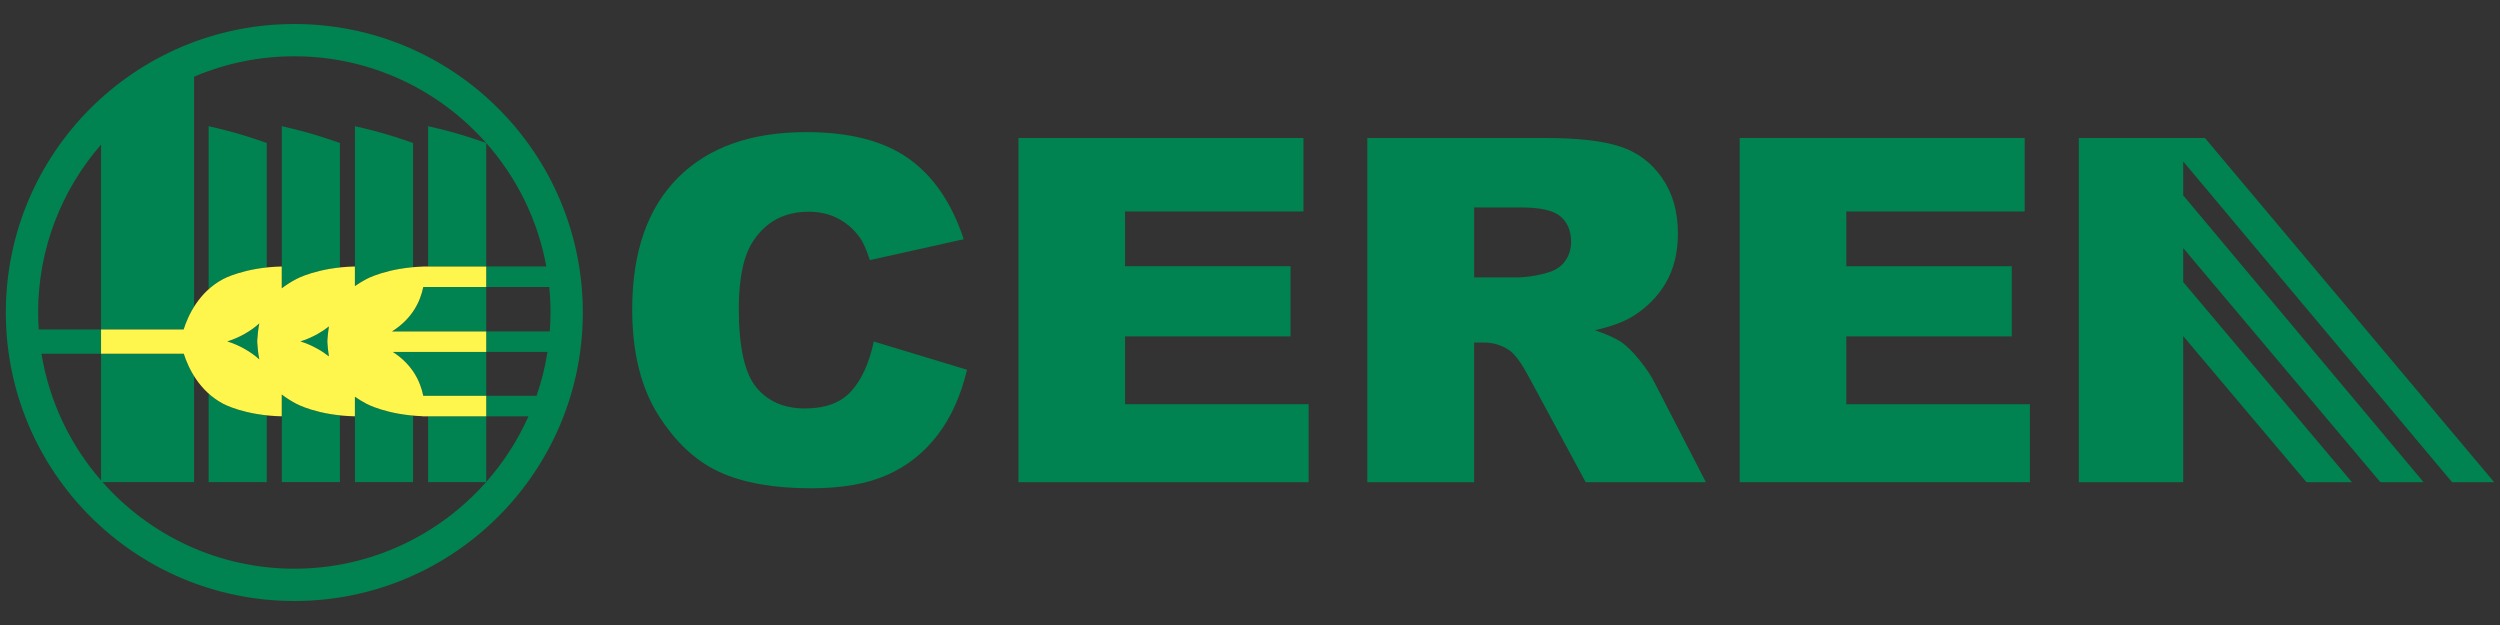 <?xml version="1.0" encoding="UTF-8"?>
<!DOCTYPE svg PUBLIC "-//W3C//DTD SVG 1.1//EN" "http://www.w3.org/Graphics/SVG/1.1/DTD/svg11.dtd">
<!-- Creator: CorelDRAW 2020 (64-Bit) -->
<svg xmlns="http://www.w3.org/2000/svg" xml:space="preserve" width="1200px" height="300px" version="1.1" style="shape-rendering:geometricPrecision; text-rendering:geometricPrecision; image-rendering:optimizeQuality; fill-rule:evenodd; clip-rule:evenodd"
viewBox="0 0 1200 300"
 xmlns:xlink="http://www.w3.org/1999/xlink"
 xmlns:xodm="http://www.corel.com/coreldraw/odm/2003"
 inkscape:version="1.2.2 (732a01da63, 2022-12-09)"
 sodipodi:docname="cerea.svg"
 inkscape:export-filename="..\..\..\..\Desktop\PDF&amp;BRB\cerea.pdf"
 inkscape:export-xdpi="96.041077"
 inkscape:export-ydpi="96.041077"
 xmlns:inkscape="http://www.inkscape.org/namespaces/inkscape"
 xmlns:sodipodi="http://sodipodi.sourceforge.net/DTD/sodipodi-0.dtd"
 xmlns:svg="http://www.w3.org/2000/svg">
 <rect x="0" y="0" width="1200" height="300" fill="#333333" stroke="none"/>
 <defs>
  <style type="text/css">
   <![CDATA[
    .fil2 {fill:none;fill-rule:nonzero}
    .fil0 {fill:#008350;fill-rule:nonzero}
    .fil1 {fill:#FFF64D;fill-rule:nonzero}
   ]]>
  </style>
      <clipPath id="id0" style="clip-rule:nonzero">
       <path d="M2.79 288.48l1194.41 0 0 -276.95 -1194.41 0 0 276.95z"/>
      </clipPath>
 </defs>
 <g id="Vrstva_x0020_1">
  <g id="cerea.svg">
   <sodipodi:namedview id="namedview207" pagecolor="#505050" bordercolor="#eeeeee" borderopacity="1" inkscape:showpageshadow="0" inkscape:pageopacity="0" inkscape:pagecheckerboard="0" inkscape:deskcolor="#505050" inkscape:document-units="mm" showgrid="false" inkscape:zoom="0.89263468" inkscape:cx="-151.79782" inkscape:cy="391.53755" inkscape:window-width="2560" inkscape:window-height="1336" inkscape:window-x="1912" inkscape:window-y="-8" inkscape:window-maximized="1" inkscape:current-layer="g22"/>
   <g id="layer1" inkscape:label="Layer 1" inkscape:groupmode="layer">
    <g id="g14">
     <polygon id="path16" class="fil0" points="1177.01,231.47 1197.21,231.47 1058.36,66.23 997.83,66.23 997.83,231.44 1047.94,231.44 1047.94,161.33 1107.12,231.47 1128.92,231.44 1047.94,135.38 1047.94,119.07 1142.57,231.44 1163.31,231.44 1047.94,93.78 1047.94,77.48 "/>
    </g>
    <g id="g18">
     <polygon id="path20" class="fil0" points="835.06,66.23 971.85,66.23 971.85,101.51 886.22,101.51 886.22,127.78 965.66,127.78 965.66,161.47 886.22,161.47 886.22,194.02 974.35,194.02 974.35,231.45 835.06,231.45 "/>
    </g>
    <g id="g22">
     <g>
     </g>
     <g style="clip-path:url(#id0)">
      <g>
       <path id="path32" class="fil0" d="M656.31 231.45l0 -165.22 85.09 0c15.77,0 27.85,1.35 36.16,4.08 8.34,2.69 15.07,7.69 20.19,15.04 5.12,7.31 7.65,16.23 7.65,26.74 0,9.19 -1.96,17.07 -5.84,23.73 -3.93,6.65 -9.31,12.04 -16.12,16.19 -4.38,2.62 -10.35,4.81 -17.93,6.51 6.08,2.03 10.51,4.07 13.31,6.11 1.85,1.35 4.7,3.94 8.28,8.36 3.58,4.46 5.84,8.14 7.03,10.57l24.7 47.89 -57.7 0 -27.27 -50.51c-3.46,-6.5 -6.54,-10.77 -9.27,-12.73 -3.66,-2.54 -7.85,-3.81 -12.5,-3.81l-4.5 0 0 67.05 -51.28 0zm51.28 -98.29l21.54 0c2.85,-0.22 6.9,-0.33 13.5,-2.23 3.32,-0.95 6.15,-2.42 8.31,-5.19 2.11,-2.77 3.19,-5.96 3.19,-9.58 0,-5.34 -1.7,-9.42 -5.08,-12.27 -3.38,-2.88 -9.73,-4.31 -19.04,-4.31l-22.42 0 0 33.58z"/>
       <polygon id="path36" class="fil0" points="488.87,66.23 625.65,66.23 625.65,101.51 540.03,101.51 540.03,127.78 619.46,127.78 619.46,161.48 540.03,161.47 540.03,194.02 628.15,194.02 628.15,231.45 488.87,231.45 "/>
       <path id="path40" class="fil0" d="M419.43 163.94l44.74 13.54c-3,12.54 -7.73,23 -14.2,31.42 -6.46,8.43 -14.5,14.78 -24.08,19.05 -9.57,4.3 -21.77,6.42 -36.54,6.42 -17.96,0 -32.66,-2.61 -44,-7.81 -11.39,-5.23 -21.24,-14.42 -29.51,-27.58 -8.23,-13.16 -12.38,-29.97 -12.38,-50.47 0,-27.35 7.27,-48.39 21.81,-63.05 14.54,-14.69 35.12,-22.04 61.7,-22.04 20.81,0 37.16,4.2 49.08,12.62 11.93,8.43 20.77,21.35 26.54,38.78l-45.08 10.04c-1.58,-5.04 -3.23,-8.74 -4.96,-11.08 -2.85,-3.89 -6.35,-6.89 -10.47,-9 -4.15,-2.12 -8.77,-3.16 -13.88,-3.16 -11.54,0 -20.43,4.66 -26.58,13.96 -4.66,6.93 -7,17.78 -7,32.59 0,18.35 2.8,30.88 8.34,37.69 5.58,6.81 13.39,10.2 23.43,10.2 9.77,0 17.16,-2.73 22.16,-8.24 5,-5.46 8.61,-13.42 10.88,-23.88z"/>
       <g>
        <path id="path48" class="fil0" d="M100.15 60.58l0 78.27c2.03,-1.83 4.34,-3.52 7.01,-4.92 0,0 7.54,-4.11 20.88,-5.54l0 -59.75c0,0 -7.13,-2.56 -14.08,-4.56 -6.54,-1.88 -13.81,-3.5 -13.81,-3.5l0 0zm0 128.32l0 42.51 27.89 0 0 -32.05c-13.34,-1.43 -20.88,-5.54 -20.88,-5.54 -2.67,-1.41 -4.98,-3.09 -7.01,-4.92l0 0zm103.01 1.09l30.23 0 0 -21.06 29.4 0c-1.12,7.25 -2.91,14.28 -5.25,21.06l-24.15 0 0 9.84 20.27 0c-5.14,11.55 -12,22.16 -20.27,31.52l0 -31.52 -27.88 0 0 31.58 27.83 0c-22.55,25.47 -55.46,41.57 -92.07,41.57 -36.61,0 -69.52,-16.1 -92.07,-41.57l43.97 0 0 -50.87c-2.45,-3.91 -4.01,-7.78 -4.97,-10.74l-39.7 0 0 -11.65 -29.91 0c-0.18,-2.7 -0.3,-5.41 -0.3,-8.15 0,-30.82 11.42,-59 30.21,-80.6l0 88.75 39.64 0c0.95,-2.99 2.53,-6.94 5.03,-10.94l0 -110.39c14.79,-6.31 31.04,-9.8 48.1,-9.8 36.63,0 69.55,16.12 92.1,41.61 -0.21,-0.08 -7.21,-2.58 -14.05,-4.55 -6.55,-1.88 -13.81,-3.5 -13.81,-3.5l0 67.34 27.88 0 0 -59.27c14.55,16.45 24.75,36.8 28.84,59.27l-28.84 0 0 9.84 30.25 0c0.4,4.03 0.61,8.11 0.61,12.24 0,3.06 -0.15,6.08 -0.37,9.09l-30.49 0 0 9.84 -44.82 0c9.53,6.2 13.2,14.23 14.59,21.06l0 0zm-154.66 40.61c-14.68,-16.88 -24.85,-37.77 -28.6,-60.8l28.6 0 0 60.8zm92.77 -219.07c-76.48,0 -138.47,61.99 -138.47,138.47 0,76.48 61.99,138.48 138.47,138.48 76.48,0 138.48,-62 138.48,-138.48 0,-76.48 -62,-138.47 -138.48,-138.47l0 0zm16.61 145.15c-1.58,1.25 -3.35,2.46 -5.35,3.58 -2.91,1.64 -5.7,2.8 -8.34,3.61 2.64,0.82 5.43,1.98 8.34,3.62 2,1.12 3.77,2.33 5.35,3.59 -0.39,-2.33 -0.57,-4.58 -0.73,-6.69 -0.02,-0.26 -0.02,-0.77 0,-1.03 0.16,-2.11 0.34,-4.36 0.73,-6.68l0 0zm12.46 33.73l0 0.2 0.04 0 0 40.8 27.89 0 0 -31.92c-14.23,-1.28 -22.33,-5.67 -22.33,-5.67 -2.1,-1.11 -3.95,-2.24 -5.6,-3.41l0 0zm-35.1 -1.07l0 1.27 0.03 0 0 40.8 27.89 0 0 -32.05c-13.35,-1.43 -20.9,-5.54 -20.9,-5.54 -2.73,-1.44 -5.05,-2.94 -7.02,-4.48l0 0zm-10.76 -34.11c-1.97,1.78 -4.29,3.48 -7.06,5.03 -2.9,1.64 -5.69,2.8 -8.33,3.61 2.64,0.82 5.43,1.98 8.33,3.62 2.77,1.54 5.09,3.25 7.06,5.03 -0.6,-2.84 -0.81,-5.59 -1,-8.13 -0.02,-0.26 -0.02,-0.77 0,-1.03 0.19,-2.54 0.4,-5.29 1,-8.13l0 0zm63.68 3.86l45.23 0 0 -21.33 -30.23 0c-1.41,6.92 -5.16,15.09 -15,21.33l0 0zm-52.89 -98.51l0 76.31 -0.03 0 0 1.52c1.97,-1.54 4.29,-3.04 7.02,-4.49 0,0 7.55,-4.1 20.9,-5.53l0 -59.75c0,0 -7.13,-2.56 -14.08,-4.56 -6.55,-1.88 -13.81,-3.5 -13.81,-3.5l0 0zm63 67.68l0 -59.62c0,0 -7.12,-2.56 -14.07,-4.56 -6.55,-1.88 -13.82,-3.5 -13.82,-3.5l0 76.31 -0.04 0 0 0.45c1.65,-1.16 3.5,-2.31 5.6,-3.42 0,0 8.1,-4.39 22.33,-5.66z"/>
       </g>
       <g>
        <path id="path52" class="fil1" d="M144.19 163.87c2.64,-0.81 5.43,-1.97 8.34,-3.61 2,-1.12 3.77,-2.33 5.35,-3.58 -0.39,2.32 -0.57,4.57 -0.73,6.68 -0.02,0.26 -0.02,0.77 0,1.03 0.16,2.11 0.34,4.36 0.73,6.69 -1.58,-1.26 -3.34,-2.47 -5.35,-3.59 -2.91,-1.64 -5.7,-2.8 -8.34,-3.62l0 0zm-35.1 0c2.64,-0.81 5.43,-1.97 8.34,-3.61 2.76,-1.55 5.08,-3.25 7.05,-5.03 -0.6,2.84 -0.81,5.59 -1,8.13 -0.03,0.26 -0.03,0.77 0,1.03 0.19,2.54 0.4,5.29 1,8.13 -1.97,-1.78 -4.29,-3.48 -7.05,-5.03 -2.91,-1.64 -5.7,-2.8 -8.34,-3.62l0 0zm94.08 -26.11l30.22 0 0 -9.84 -30.31 0 0 0.04c-17.23,0.56 -27.14,5.96 -27.14,5.96 -2.1,1.11 -3.95,2.26 -5.59,3.42l0 -9.03 -0.01 0c0,-0.13 0.01,-0.27 0.01,-0.39 -17.82,0.39 -28.09,6 -28.09,6 -2.73,1.45 -5.05,2.95 -7.02,4.48l0 -9.51 0 0c0,-0.34 0,-0.66 0,-0.97 -17.81,0.39 -28.08,6 -28.08,6 -11.72,6.2 -16.9,17.58 -19.02,24.23l-39.64 0 0 11.65 39.71 0c2.15,6.68 7.34,17.9 18.95,24.03 0,0 10.27,5.61 28.08,6 0,-0.33 0,-0.67 0,-1.03l0 0 0 -9.45c1.97,1.53 4.29,3.03 7.02,4.48 0,0 10.27,5.61 28.09,6 0,-0.3 -0.01,-0.61 -0.01,-0.93l0.01 0 0 -8.49c1.64,1.16 3.49,2.31 5.59,3.42 0,0 9.81,5.33 26.85,5.95l0 0.05 30.6 0 0 -9.84 -30.22 0c-1.4,-6.83 -5.07,-14.86 -14.6,-21.06l44.82 0 0 -9.84 -45.23 0c9.84,-6.24 13.59,-14.41 15.01,-21.33z"/>
       </g>
      </g>
     </g>
     <polygon class="fil2" points="2.79,288.48 1197.2,288.48 1197.2,11.53 2.79,11.53 "/>
    </g>
   </g>
  </g>
 </g>
</svg>
